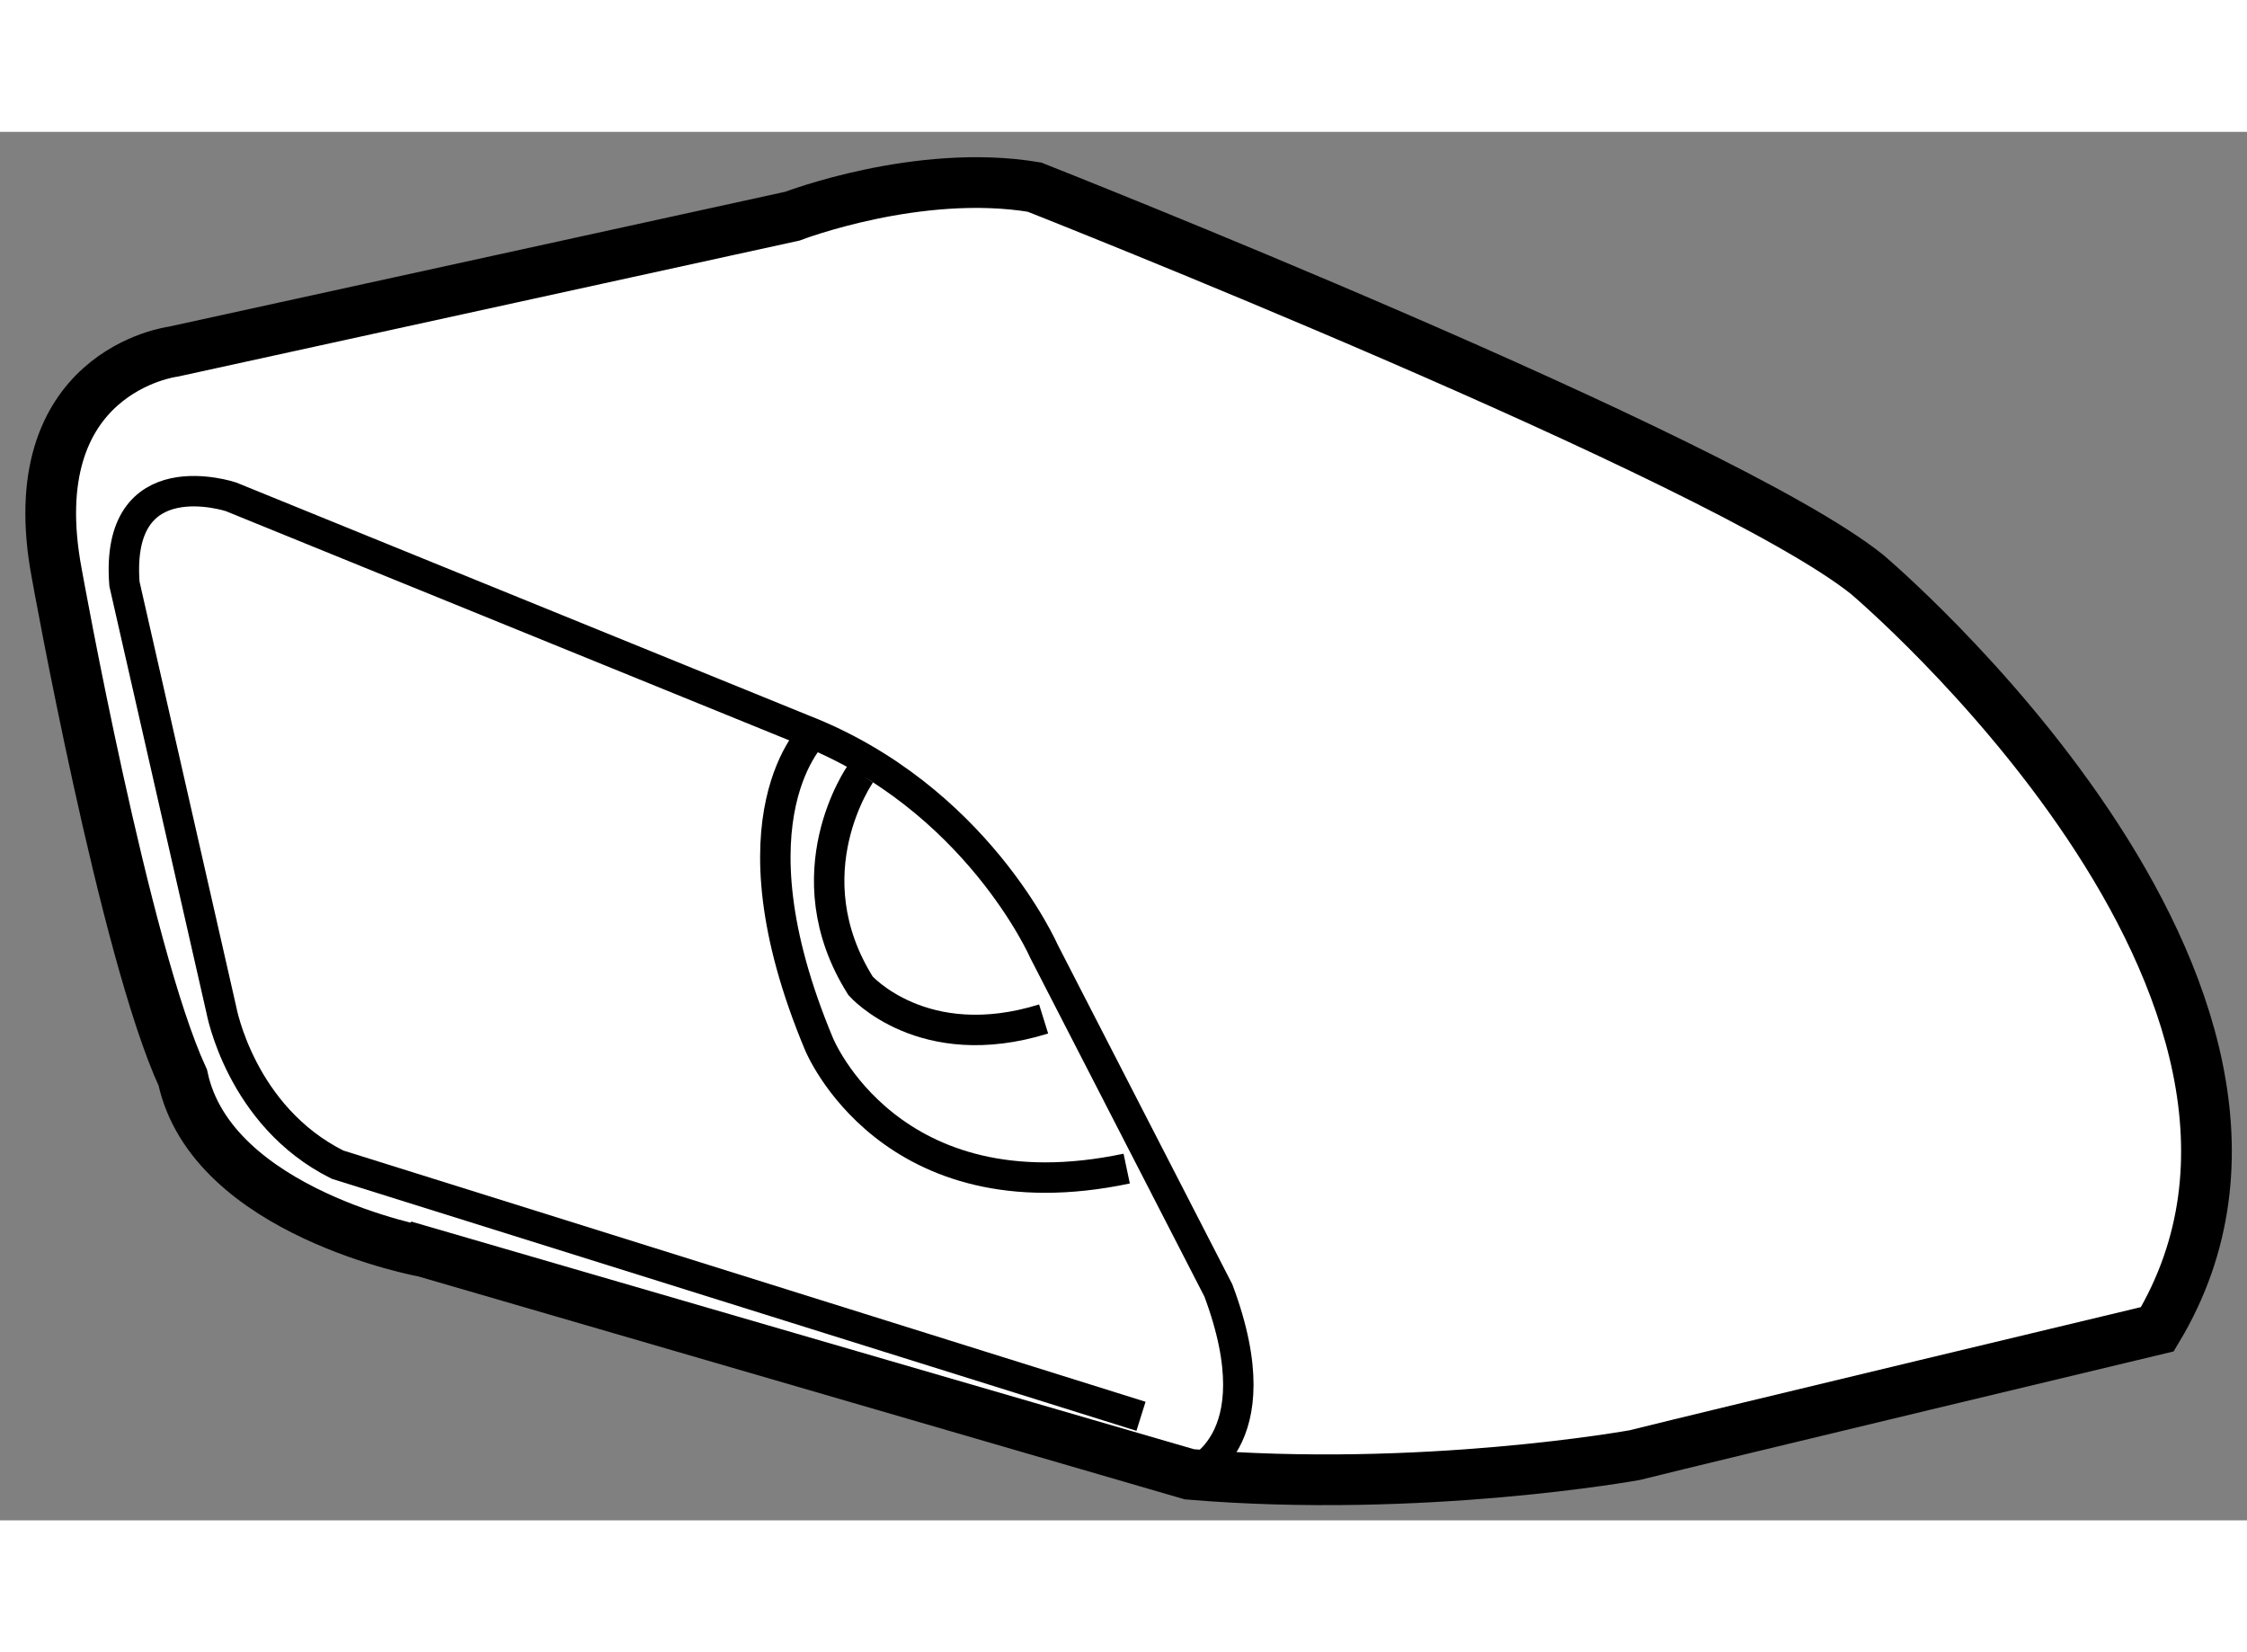 <?xml version="1.0" encoding="utf-8"?>
<!-- Generator: Adobe Illustrator 15.1.0, SVG Export Plug-In . SVG Version: 6.00 Build 0)  -->
<!DOCTYPE svg PUBLIC "-//W3C//DTD SVG 1.1//EN" "http://www.w3.org/Graphics/SVG/1.1/DTD/svg11.dtd">
<svg version="1.1" xmlns="http://www.w3.org/2000/svg" xmlns:xlink="http://www.w3.org/1999/xlink" x="0px" y="0px" width="244.8px"
	 height="180px" viewBox="146.672 155.484 22.153 13.689" enable-background="new 0 0 244.8 180" xml:space="preserve">
	
<rect x="146.672" y="155.484" width="22.153" height="13.689" fill="#808080" stroke="none"/>
	
<g><path fill="#FFFFFF" stroke="#000000" stroke-width="0.5" d="M148.474,164.808c-0.573-1.241-1.241-4.962-1.241-4.962
			c-0.381-2.004,1.146-2.195,1.146-2.195l6.106-1.336c0,0,1.24-0.477,2.386-0.286c0,0,6.775,2.672,8.207,3.817
			c0,0,4.868,4.104,2.863,7.443c0,0-4.39,1.05-5.153,1.241c0,0-2.099,0.381-4.39,0.189l-7.539-2.193
			C150.859,166.526,148.76,166.144,148.474,164.808z"></path><path fill="none" stroke="#000000" stroke-width="0.3" d="M158.398,168.72c0,0,0.858-0.285,0.286-1.813l-1.718-3.341
			c0,0-0.667-1.526-2.386-2.193l-5.631-2.291c0,0-1.146-0.382-1.05,0.859l0.955,4.198c0,0,0.19,1.05,1.145,1.527l7.922,2.481"></path><path fill="none" stroke="#000000" stroke-width="0.3" d="M154.705,161.401c0,0-0.902,0.819,0.041,3.075
			c0,0,0.697,1.722,3.034,1.229"></path><path fill="none" stroke="#000000" stroke-width="0.3" d="M155.156,161.812c0,0-0.696,0.984,0,2.091c0,0,0.615,0.697,1.805,0.327"></path></g>


</svg>